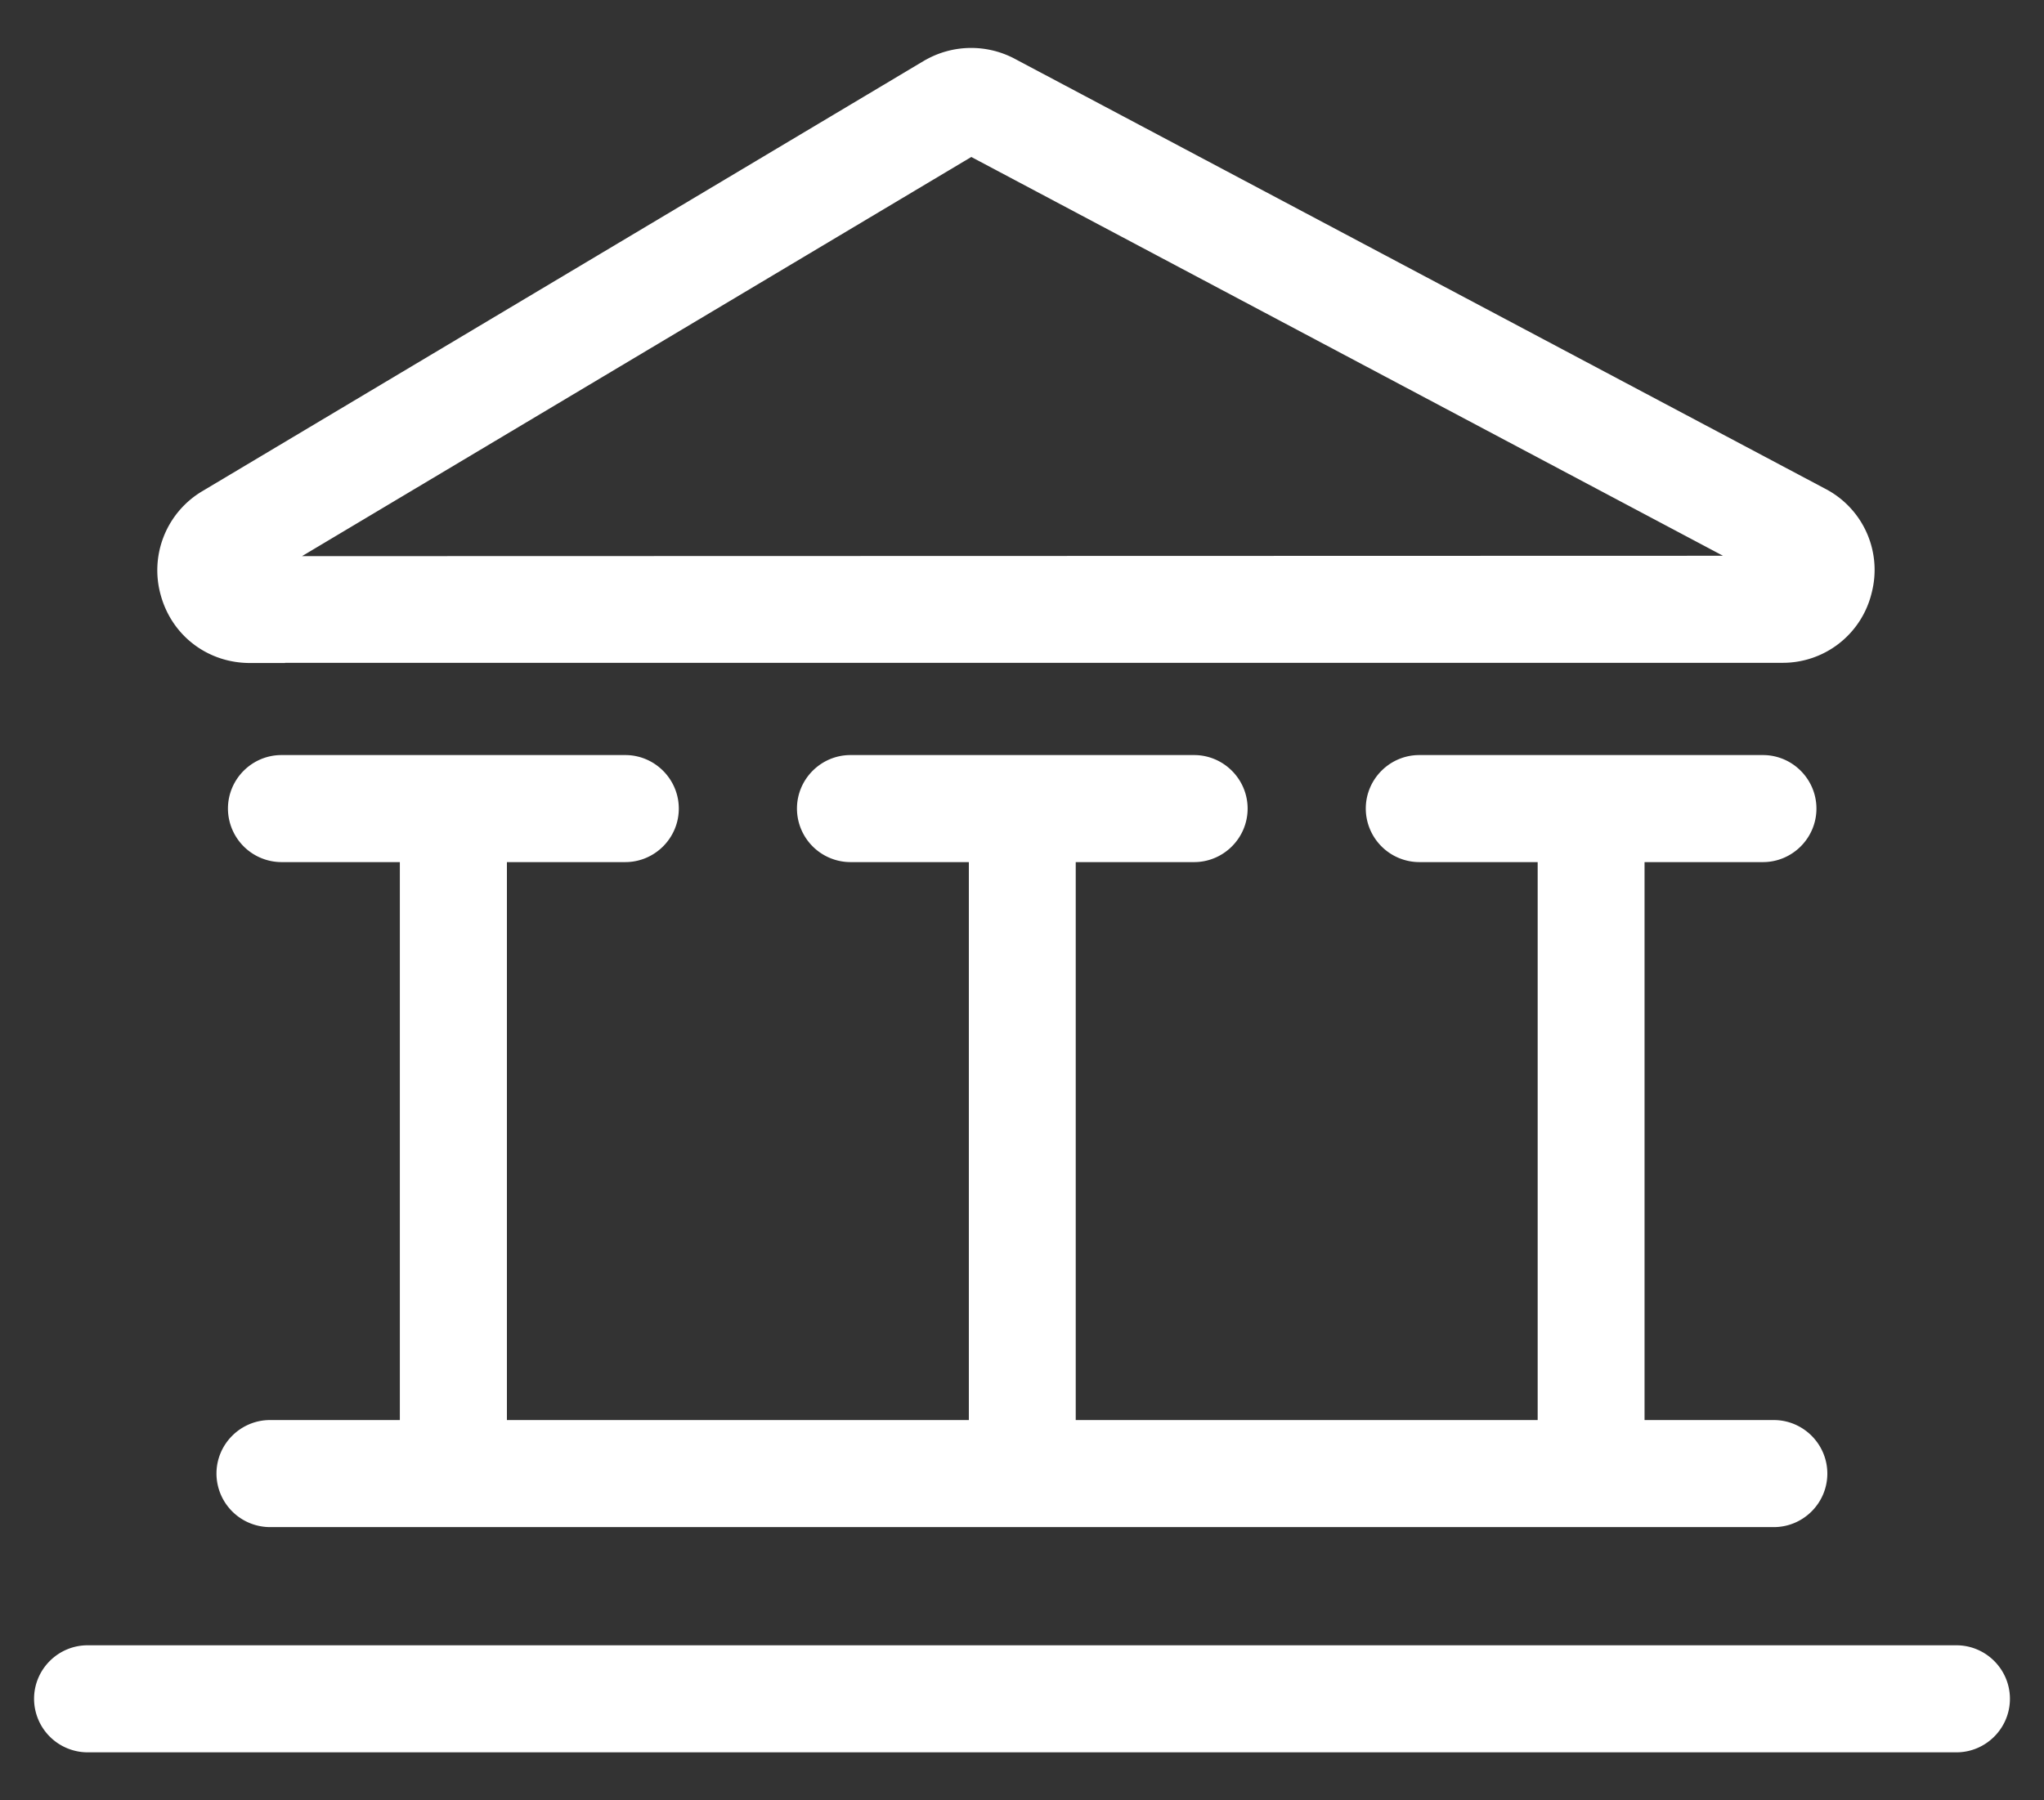 <svg width="42" height="37" fill="none" xmlns="http://www.w3.org/2000/svg"><rect width="100%" height="100%" fill="#333333" stroke="none"/><path d="M19.059 1.381a1.76 1.76 0 011.715-.044l16.66 8.84a1.728 1.728 0 01.88 1.969 1.728 1.728 0 01-1.699 1.326H5.493l.004.004h-.361c-.8 0-1.479-.517-1.689-1.286a1.74 1.74 0 01.791-1.969l14.82-8.84zM5.66 11.58l30.346-.008-16.052-8.518L5.661 11.58zm7.188 4.088c.522 0 .95.427.95.95 0 .523-.427.95-.95.95h-2.582v11.767h9.792V17.568h-2.582a.952.952 0 01-.95-.95c0-.523.427-.95.95-.95h7.06c.523 0 .95.427.95.95 0 .523-.427.95-.95.95h-2.582v11.767h9.792V17.568h-2.582a.953.953 0 01-.95-.95c0-.523.427-.95.95-.95h7.06c.523 0 .95.427.95.95 0 .523-.427.95-.95.95h-2.582v11.767h2.806c.523 0 .95.428.95.95 0 .523-.427.95-.95.95h-30.9a.953.953 0 01-.95-.95c0-.522.427-.95.95-.95h2.818V17.568H5.784a.953.953 0 01-.95-.95c0-.523.427-.95.95-.95h7.064zM40.2 33.964c.523 0 .95.427.95.95 0 .523-.427.95-.95.95H1.8a.953.953 0 01-.95-.95c0-.523.427-.95.95-.95h38.4z" fill="#fff" stroke="#fff" stroke-width=".3"/></svg>